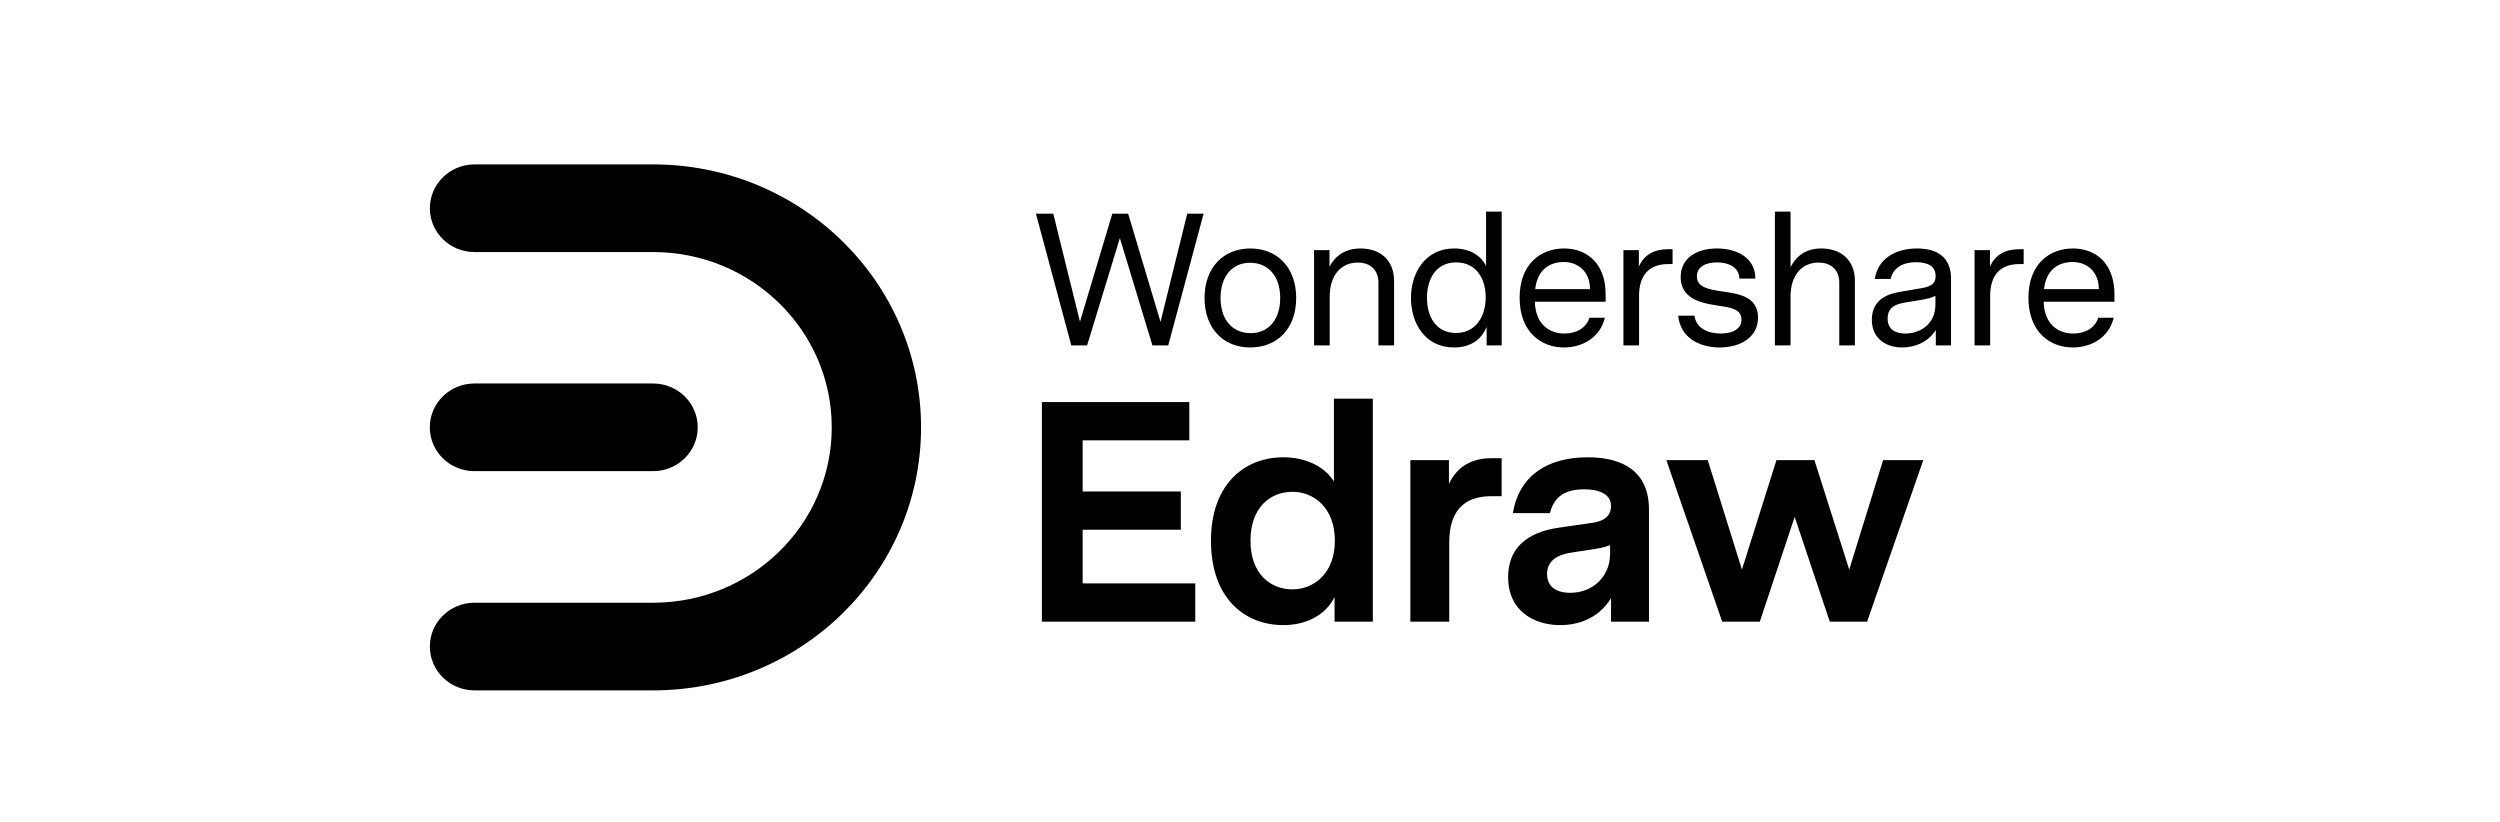 <svg width="152" height="50" viewBox="0 0 152 50" fill="none" xmlns="http://www.w3.org/2000/svg">
<path d="M39.712 15.325H28.851C27.351 15.325 26.135 14.133 26.135 12.661C26.135 11.189 27.351 9.996 28.851 9.996H39.711C48.707 9.996 56 17.154 56 25.985C56 34.816 48.707 41.975 39.711 41.975H28.851C27.351 41.975 26.135 40.782 26.135 39.31C26.135 37.838 27.351 36.645 28.851 36.645H39.711C45.709 36.645 50.57 31.872 50.57 25.985C50.57 20.098 45.709 15.325 39.712 15.325Z" fill="black"/>
<path d="M39.708 28.646H28.847C27.347 28.646 26.132 27.453 26.132 25.981C26.132 24.509 27.347 23.316 28.847 23.316H39.707C41.207 23.316 42.422 24.509 42.422 25.981C42.422 27.452 41.207 28.646 39.708 28.646Z" fill="black"/>
<path d="M73.18 12.989L71.029 21H70.067L68.088 14.477L66.096 21H65.135L62.984 12.989H64.037L65.662 19.558L67.63 12.989H68.591L70.559 19.57L72.184 12.989H73.18ZM76.017 15.107C77.653 15.107 78.809 16.262 78.809 18.116C78.809 19.982 77.653 21.126 76.017 21.126C74.392 21.126 73.236 19.982 73.236 18.116C73.236 16.262 74.392 15.107 76.017 15.107ZM77.836 18.116C77.836 16.72 77.047 15.976 76.005 15.976C74.918 15.976 74.209 16.8 74.209 18.116C74.209 19.512 74.998 20.256 76.04 20.256C77.127 20.256 77.836 19.432 77.836 18.116ZM82.722 15.107C83.912 15.107 84.759 15.816 84.759 17.075V21H83.809V17.166C83.809 16.537 83.431 15.965 82.55 15.965C81.52 15.965 80.845 16.754 80.845 18.036V21H79.895V15.21H80.834V16.216C81.166 15.587 81.749 15.107 82.722 15.107ZM91.303 12.864V21H90.387V19.867C90.113 20.565 89.495 21.126 88.408 21.126C86.622 21.126 85.787 19.627 85.787 18.116C85.787 16.617 86.634 15.107 88.419 15.107C89.403 15.107 90.044 15.564 90.353 16.159V12.864H91.303ZM88.522 20.245C89.769 20.245 90.33 19.192 90.33 18.07C90.33 16.96 89.769 15.953 88.534 15.953C87.286 15.953 86.76 16.995 86.76 18.105C86.76 19.226 87.286 20.245 88.522 20.245ZM97.622 18.345H93.319C93.353 19.65 94.132 20.279 95.127 20.279C95.848 20.279 96.443 19.936 96.638 19.318H97.576C97.279 20.554 96.18 21.126 95.082 21.126C93.697 21.126 92.392 20.176 92.392 18.105C92.392 16.022 93.708 15.107 95.093 15.107C96.478 15.107 97.622 15.999 97.622 17.899V18.345ZM95.07 15.93C94.235 15.93 93.468 16.388 93.342 17.578H96.672C96.672 16.571 96.008 15.93 95.07 15.93ZM101.692 15.152V16.056H101.429C100.296 16.056 99.655 16.697 99.655 17.99V21H98.705V15.21H99.643V16.216C99.941 15.507 100.559 15.152 101.417 15.152H101.692ZM104.68 17.716C105.607 17.853 106.888 17.979 106.888 19.306C106.888 20.542 105.767 21.126 104.554 21.126C103.284 21.126 102.151 20.497 102.036 19.192H103.02C103.135 19.959 103.833 20.279 104.622 20.279C105.343 20.279 105.881 20.004 105.881 19.432C105.881 18.86 105.355 18.723 104.771 18.631C103.753 18.471 102.185 18.334 102.185 16.846C102.185 15.679 103.169 15.107 104.394 15.107C105.607 15.107 106.717 15.667 106.728 16.938H105.755C105.744 16.251 105.092 15.953 104.394 15.953C103.741 15.953 103.169 16.205 103.169 16.8C103.169 17.452 103.844 17.59 104.68 17.716ZM110.741 15.107C111.931 15.107 112.778 15.816 112.778 17.075V21H111.828V17.166C111.828 16.537 111.451 15.965 110.569 15.965C109.54 15.965 108.864 16.754 108.864 18.036V21H107.915V12.864H108.864V16.239C109.196 15.599 109.768 15.107 110.741 15.107ZM116.553 15.107C117.812 15.107 118.624 15.656 118.624 16.949V21H117.697V20.062C117.171 20.897 116.29 21.126 115.649 21.126C114.642 21.126 113.806 20.554 113.806 19.444C113.806 18.059 115.031 17.83 115.557 17.738L116.702 17.544C117.297 17.441 117.686 17.327 117.686 16.777C117.686 16.194 117.216 15.942 116.507 15.942C115.614 15.942 115.099 16.331 114.951 16.96H113.989C114.161 15.759 115.214 15.107 116.553 15.107ZM117.674 17.99C117.4 18.116 117.171 18.173 116.69 18.253L115.992 18.368C115.408 18.459 114.768 18.585 114.768 19.363C114.768 20.039 115.248 20.279 115.843 20.279C116.759 20.279 117.674 19.695 117.674 18.517V17.99ZM123.039 15.152V16.056H122.776C121.643 16.056 121.002 16.697 121.002 17.99V21H120.052V15.21H120.99V16.216C121.288 15.507 121.906 15.152 122.764 15.152H123.039ZM128.558 18.345H124.256C124.29 19.65 125.068 20.279 126.064 20.279C126.785 20.279 127.38 19.936 127.574 19.318H128.513C128.215 20.554 127.117 21.126 126.018 21.126C124.633 21.126 123.329 20.176 123.329 18.105C123.329 16.022 124.645 15.107 126.029 15.107C127.414 15.107 128.558 15.999 128.558 17.899V18.345ZM126.007 15.93C125.171 15.93 124.404 16.388 124.279 17.578H127.609C127.609 16.571 126.945 15.93 126.007 15.93Z" fill="black"/>
<path d="M72.672 37.797H63.346V24.446H72.31V26.773H65.825V29.882H71.795V32.209H65.825V35.471H72.672V37.797ZM83.468 24.237V37.797H81.141V36.291C80.607 37.416 79.386 38.007 78.032 38.007C75.629 38.007 73.626 36.329 73.626 32.877C73.626 29.482 75.629 27.803 78.032 27.803C79.31 27.803 80.511 28.318 81.103 29.272V24.237H83.468ZM78.585 35.833C79.863 35.833 81.16 34.879 81.16 32.877C81.16 30.855 79.863 29.901 78.585 29.901C77.212 29.901 76.029 30.874 76.029 32.877C76.029 34.86 77.212 35.833 78.585 35.833ZM91.3 27.86V30.168H90.67C89.011 30.168 88.114 31.065 88.114 32.991V37.797H85.749V27.975H88.095V29.424C88.591 28.356 89.507 27.86 90.651 27.86H91.3ZM96.539 27.803C98.695 27.803 100.258 28.68 100.258 30.988V37.797H97.951V36.367C97.188 37.626 95.91 38.007 94.861 38.007C93.297 38.007 91.695 37.168 91.695 35.089C91.695 32.629 93.926 32.209 94.823 32.075L96.806 31.789C97.188 31.732 97.951 31.58 97.951 30.759C97.951 30.016 97.169 29.749 96.329 29.749C94.861 29.749 94.441 30.454 94.231 31.198H91.981C92.362 28.909 94.098 27.803 96.539 27.803ZM95.471 36.043C96.902 36.043 97.893 34.994 97.893 33.678V33.144C97.531 33.296 97.13 33.353 96.635 33.43L95.643 33.582C95.223 33.639 94.06 33.811 94.06 34.898C94.06 35.68 94.632 36.043 95.471 36.043ZM116.935 27.975L113.52 37.797H111.251L109.115 31.427L106.998 37.797H104.709L101.314 27.975H103.831L105.91 34.631L108.008 27.975H110.316L112.433 34.631L114.493 27.975H116.935Z" fill="black"/>
</svg>
